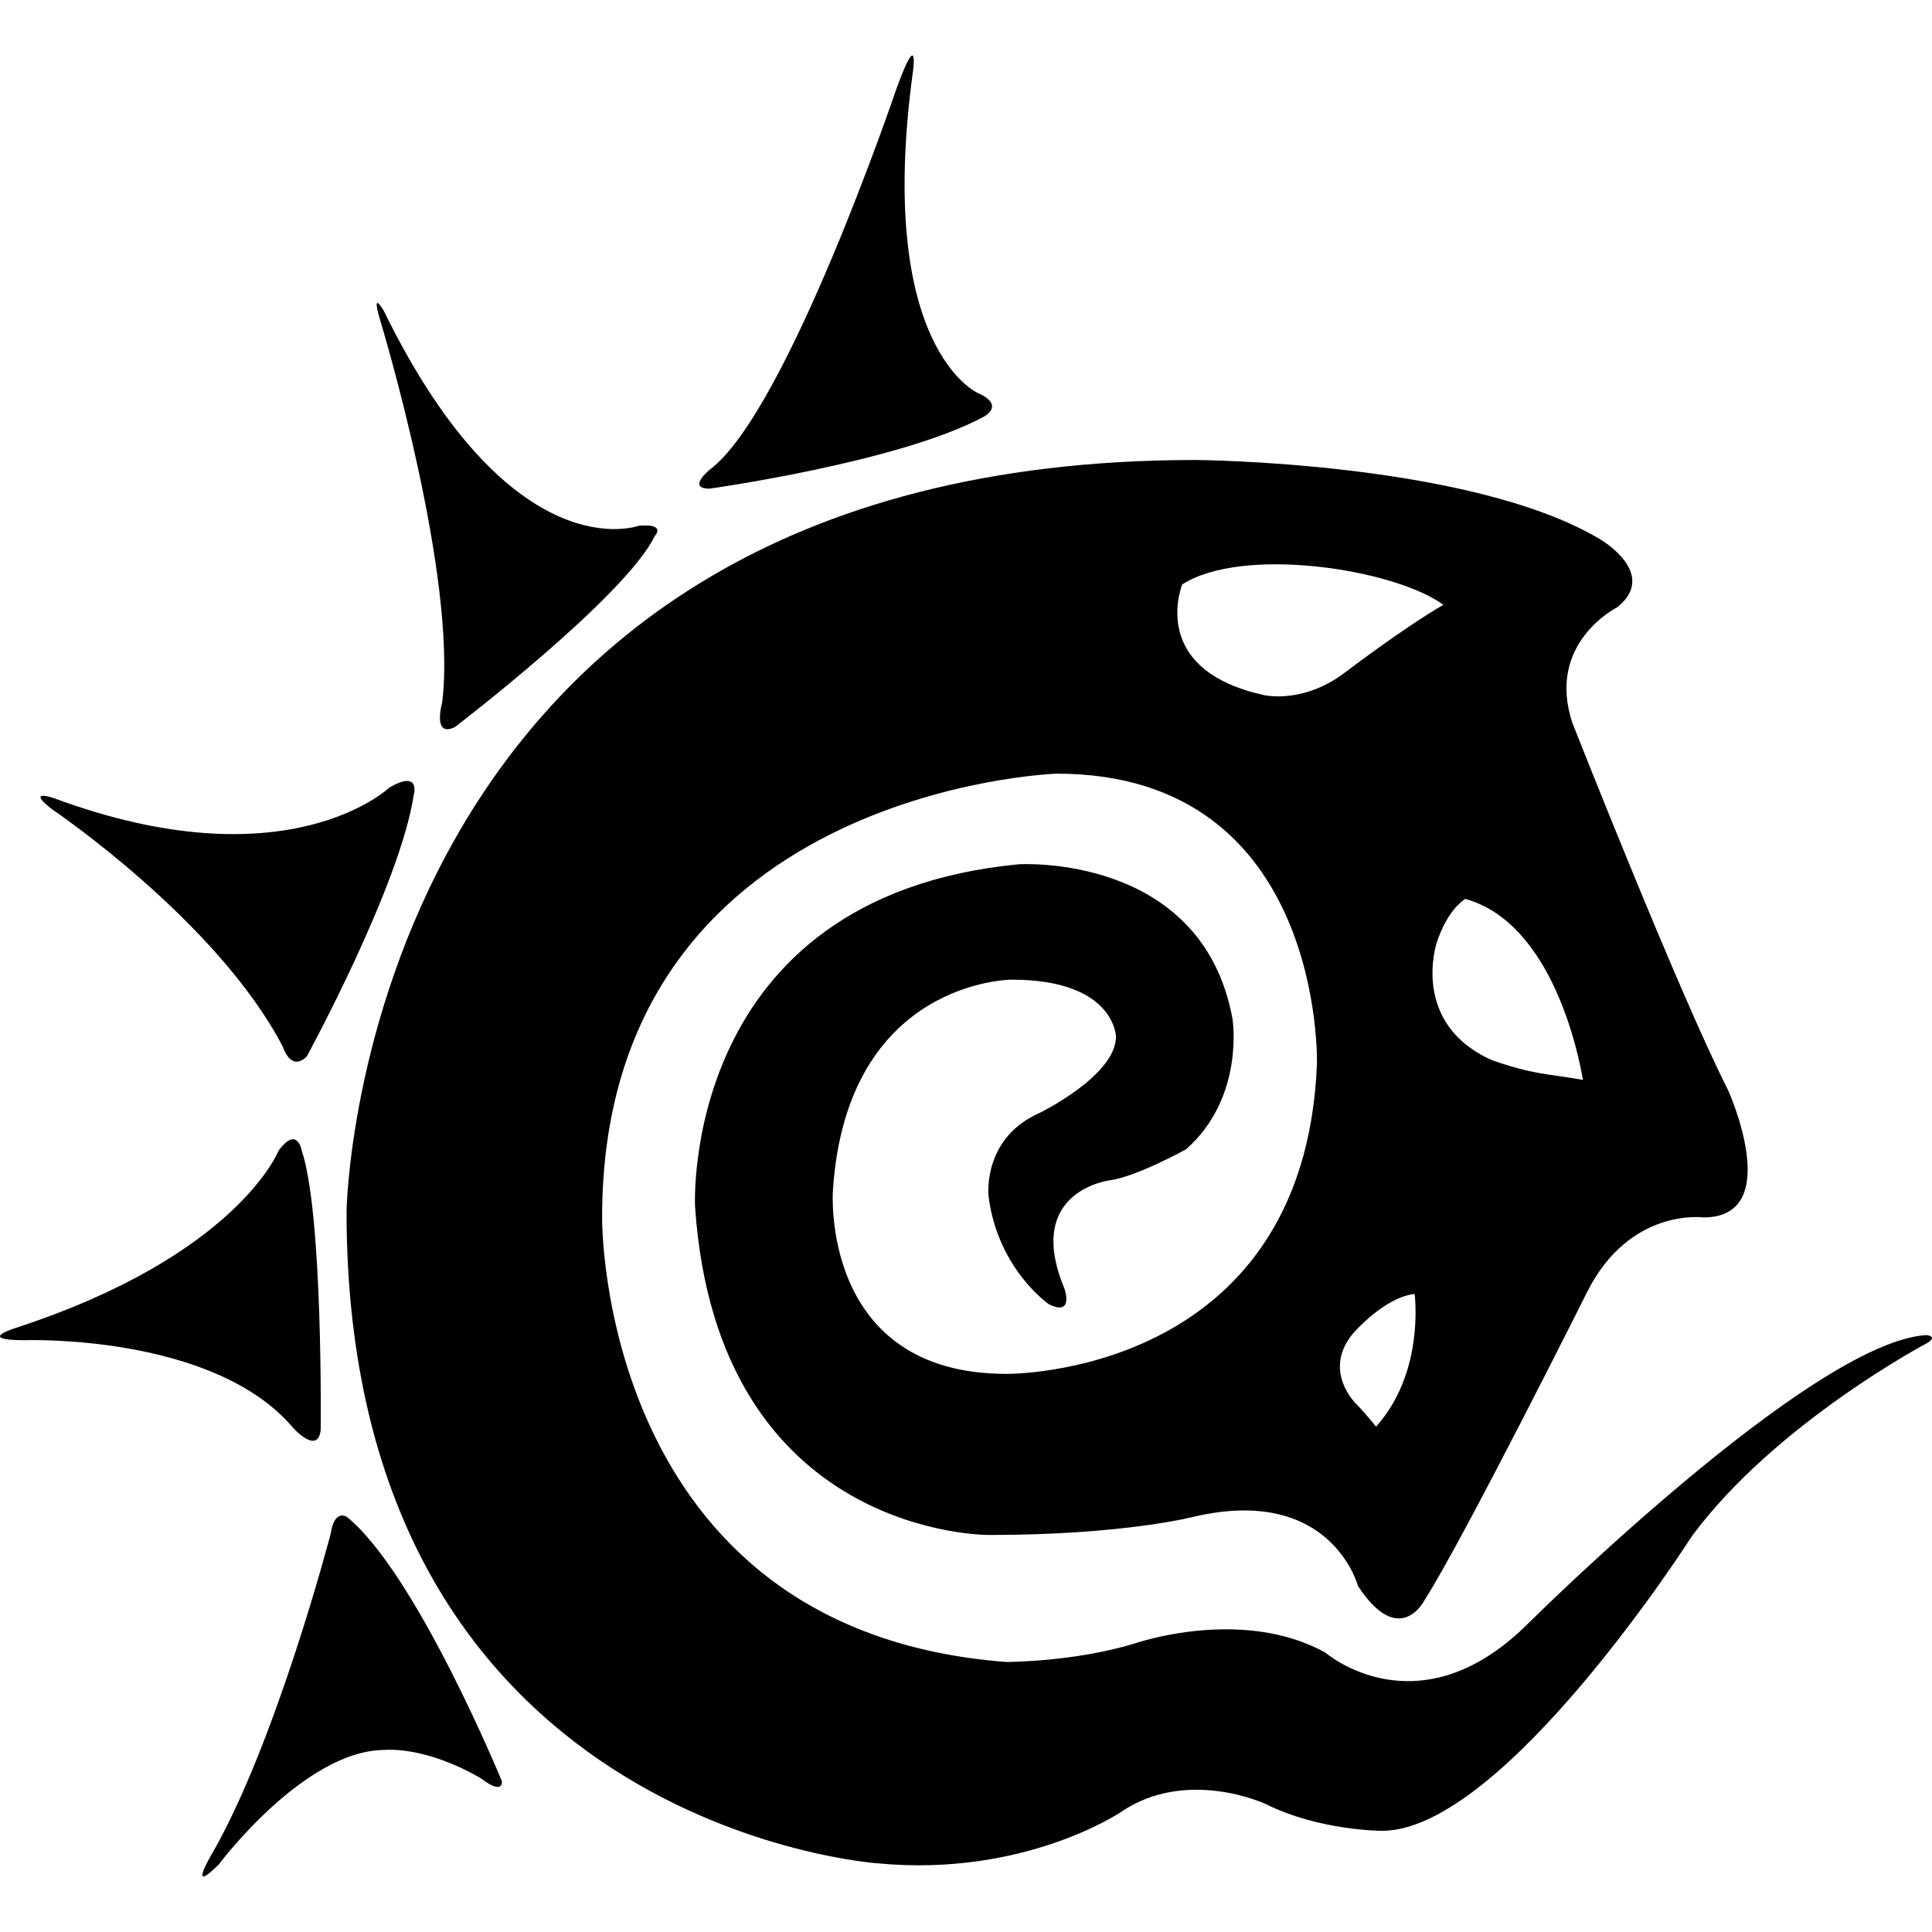 <?xml version="1.0" encoding="utf-8"?>
<!-- Generator: www.svgicons.com -->
<svg xmlns="http://www.w3.org/2000/svg" width="800" height="800" viewBox="0 0 512 512">
<path fill="currentColor" d="M510.486 353.807c-30.479 1.847-105.449 76.373-105.449 76.373c-29.146 29.144-53.773 7.797-53.773 7.797c-22.167-12.314-50.49-2.463-50.49-2.463c-16.01 4.926-34.072 4.926-34.072 4.926c-108.37-8.209-107.138-117.809-107.138-117.809c0-113.603 120.48-117.605 120.48-117.605c71.116 0 68.961 76.967 68.961 76.967c-3.386 83.124-82.303 82.096-82.303 82.096c-49.466 0-45.976-48.642-45.976-48.642c3.695-55.828 47.414-55.825 47.414-55.825c27.297 0 27.604 15.083 27.604 15.083c0 10.361-20.215 20.218-20.215 20.218c-15.394 6.773-13.546 22.167-13.546 22.167c2.463 19.292 16.009 28.568 16.009 28.568c6.708 3.271 4.103-4.144 4.103-4.144c-10.879-26.065 12.11-28.735 12.11-28.735c7.184-1.027 20.115-8.209 20.115-8.209c15.598-13.75 12.315-34.48 12.315-34.48c-8.003-44.127-56.648-41.05-56.648-41.05c-89.897 8.62-85.793 90.717-85.793 90.717c5.94 87.833 77.993 87.025 77.993 87.025c36.121 0 54.596-4.926 54.596-4.926c36.124-8.209 43.101 18.472 43.101 18.472c11.083 16.831 17.65 3.694 17.65 3.694c10.26-16.009 43.1-81.687 43.1-81.687c11.288-22.374 30.787-19.704 30.787-19.704c21.755 0 6.569-33.66 6.569-33.66c-13.135-25.862-41.254-97.287-41.254-97.287c-7.184-21.346 11.903-30.786 11.903-30.786c11.083-9.03-4.719-18.06-4.719-18.06c-34.48-20.524-107.137-20.936-107.137-20.936c-221.936 0-224.95 199.089-224.95 199.089c0 163.373 140.799 172.814 140.799 172.814c38.791 3.694 64.344-13.546 64.344-13.546c17.548-12.007 38.483-2.156 38.483-2.156c14.162 7.081 30.787 7.081 30.787 7.081c32.326 0 82.2-78.198 82.2-78.198c22.166-29.863 62.189-51.024 62.189-51.024c3.156-1.885-.149-2.155-.149-2.155M382.51 160.275C371.867 166.46 356.73 178 356.73 178c-11.414 8.8-21.877 6.184-21.877 6.184c-28.604-6.335-22.728-26.088-21.575-29.276c15.841-10.299 55.995-4.232 69.232 5.368m-22.972 211.927s-9.417-8.853-.845-18.97c0 0 8.24-9.503 16.217-10.318c.521 5.281 1.138 22.438-10.237 35.165c-1.793-2.206-3.676-4.418-5.135-5.877m35.852-91.236c-21.96-9.852-14.571-31.4-14.571-31.4c2.066-5.967 4.727-9.439 7.48-11.357c23.155 6.426 30.096 41.443 31.195 47.964c-10.44-1.81-12.79-1.327-24.104-5.207M133.023 472.088c0 3.67-5.337-.666-5.337-.666c-15.011-8.84-25.688-7.673-25.688-7.673c-21.35 0-44.032 30.356-44.032 30.356c-8.257 8.257-2.17-2.17-2.17-2.17c17.347-29.75 31.857-85.564 31.857-85.564c.999-6.673 4.337-4.337 4.337-4.337c18.515 15.18 41.033 70.054 41.033 70.054M6.425 355.166c-13.178 0-2.001-3.336-2.001-3.336c58.545-19.181 69.385-46.868 69.385-46.868c5.005-6.838 6.172 0 6.172 0c5.671 17.015 5.005 74.057 5.005 74.057c-.835 6.67-7.34-.667-7.34-.667c-21.183-25.021-71.221-23.186-71.221-23.186m7.504-143.776c62.216 23.184 89.236-2.667 89.236-2.667c8.338-4.837 6.506 1.835 6.506 1.835c-3.67 24.184-28.358 69.385-28.358 69.385c-4.252 4.255-6.337-2.501-6.337-2.501c-17.344-33.387-61.047-62.882-61.047-62.882c-7.17-5.505 0-3.17 0-3.17m86.9-126.263c-2.667-8.842.835-2.834.835-2.834c34.026 69.557 67.552 57.042 67.552 57.042c7.507-.666 4.337 2.67 4.337 2.67c-7.839 16.177-53.042 50.707-53.042 50.707c-6.003 2.835-3.336-6.506-3.336-6.506c4.17-33.527-16.346-101.08-16.346-101.08m87.235 39.366c20.528-15.278 49.624-101.33 49.624-101.33c5.924-16.093 4.252-4.251 4.252-4.251c-10.008 73.392 17.18 85.23 17.18 85.23c7.507 3.336 1.501 6.338 1.501 6.338c-22.349 12.01-72.557 19.015-72.557 19.015c-6.155 0 0-5.002 0-5.002"/>
</svg>